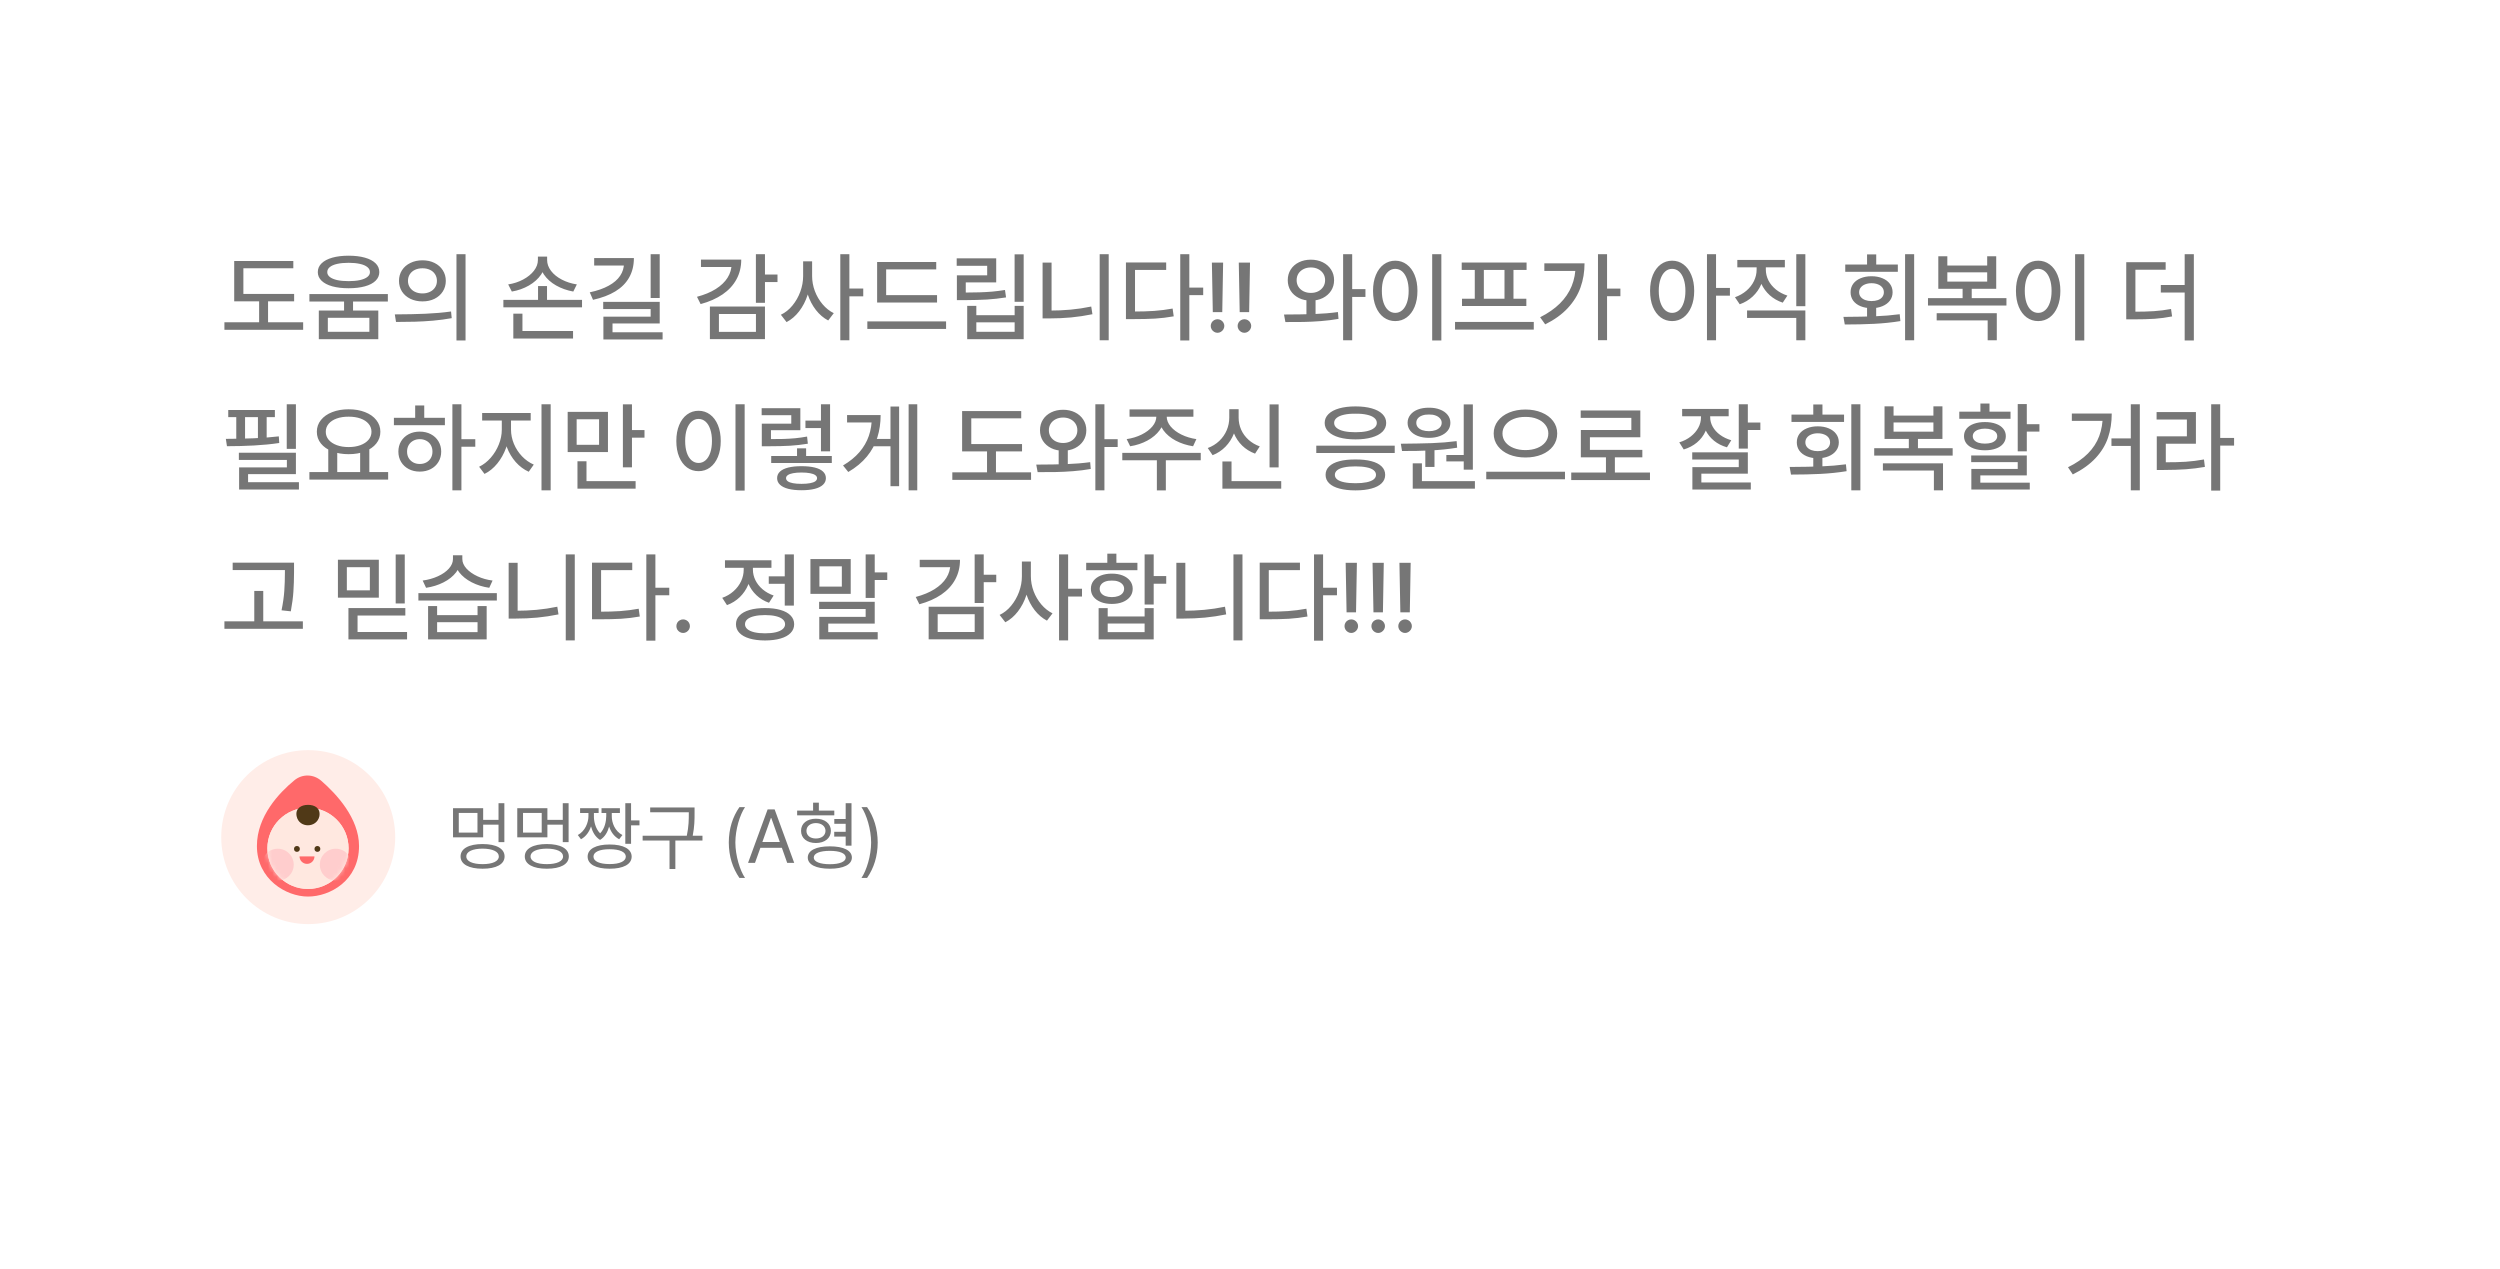 <svg width="583" height="296" viewBox="0 0 583 296" fill="none" xmlns="http://www.w3.org/2000/svg">
<g filter="url(#filter0_d_7224_26709)">
<path fill-rule="evenodd" clip-rule="evenodd" d="M33.952 16.174C24.21 16.174 16.312 24.071 16.312 33.814V232.261C16.312 242.003 24.21 249.901 33.952 249.901H54.237V276.36L81.524 249.901H545.505C555.247 249.901 563.145 242.003 563.145 232.261V33.814C563.145 24.071 555.247 16.174 545.505 16.174H33.952Z" fill="white"/>
</g>
<circle cx="71.877" cy="195.217" r="20.286" fill="#FFEDE8"/>
<path d="M83.727 197.288C83.727 205.36 76.949 209.079 71.82 209.079C66.69 209.079 59.912 205.022 59.912 197.288C59.912 190.32 65.134 184.852 68.662 181.954C70.506 180.438 73.091 180.498 74.896 182.061C78.424 185.116 83.727 190.79 83.727 197.288Z" fill="#FF696A"/>
<circle cx="71.82" cy="197.834" r="9.467" fill="#FFE8E0"/>
<circle cx="69.243" cy="197.97" r="0.682" fill="#503917"/>
<circle cx="74.018" cy="197.97" r="0.682" fill="#503917"/>
<path d="M73.335 199.713C73.335 199.942 73.29 200.169 73.203 200.38C73.115 200.591 72.987 200.784 72.825 200.945C72.663 201.107 72.471 201.236 72.259 201.323C72.048 201.411 71.821 201.456 71.592 201.456C71.364 201.456 71.137 201.411 70.925 201.323C70.714 201.236 70.522 201.107 70.36 200.945C70.198 200.784 70.07 200.591 69.982 200.38C69.895 200.169 69.85 199.942 69.85 199.713L71.592 199.713H73.335Z" fill="#FF696A"/>
<circle cx="71.82" cy="197.834" r="9.467" fill="#FFE8E0"/>
<mask id="mask0_7224_26709" style="mask-type:alpha" maskUnits="userSpaceOnUse" x="62" y="188" width="20" height="20">
<circle cx="71.82" cy="197.834" r="9.467" fill="#FFE8E0"/>
</mask>
<g mask="url(#mask0_7224_26709)">
<circle cx="64.778" cy="201.641" r="3.719" fill="#FFCDCD"/>
<circle cx="78.301" cy="201.641" r="3.719" fill="#FFCDCD"/>
</g>
<circle cx="69.243" cy="197.97" r="0.682" fill="#503917"/>
<circle cx="74.018" cy="197.97" r="0.682" fill="#503917"/>
<path d="M73.335 199.713C73.335 199.942 73.29 200.169 73.203 200.38C73.115 200.591 72.987 200.784 72.825 200.945C72.663 201.107 72.471 201.236 72.259 201.323C72.048 201.411 71.821 201.456 71.592 201.456C71.364 201.456 71.137 201.411 70.925 201.323C70.714 201.236 70.522 201.107 70.36 200.945C70.198 200.784 70.07 200.591 69.982 200.38C69.895 200.169 69.85 199.942 69.85 199.713L71.592 199.713H73.335Z" fill="#FF696A"/>
<path d="M69.175 190.352C68.803 188.523 70.245 187.691 71.827 187.691C73.409 187.691 74.798 188.467 74.48 190.352C73.855 193.157 69.747 193.168 69.175 190.352Z" fill="#503917"/>
<path d="M117.617 187.306V196.385H116.256V192.319H112.673V195.265H105.644V188.478H112.673V191.199H116.256V187.306H117.617ZM106.988 189.58V194.162H111.346V189.58H106.988ZM112.535 196.832C115.722 196.832 117.668 197.883 117.668 199.726C117.668 201.552 115.722 202.586 112.535 202.586C109.348 202.586 107.402 201.552 107.402 199.726C107.402 197.883 109.348 196.832 112.535 196.832ZM112.535 197.9C110.192 197.918 108.728 198.589 108.745 199.726C108.728 200.846 110.192 201.518 112.535 201.518C114.878 201.518 116.325 200.846 116.325 199.726C116.325 198.589 114.878 197.918 112.535 197.9ZM132.597 187.306V196.385H131.237V192.319H127.653V195.265H120.625V188.478H127.653V191.199H131.237V187.306H132.597ZM121.969 189.58V194.162H126.327V189.58H121.969ZM127.516 196.832C130.703 196.832 132.649 197.883 132.649 199.726C132.649 201.552 130.703 202.586 127.516 202.586C124.329 202.586 122.382 201.552 122.382 199.726C122.382 197.883 124.329 196.832 127.516 196.832ZM127.516 197.9C125.173 197.918 123.709 198.589 123.726 199.726C123.709 200.846 125.173 201.518 127.516 201.518C129.858 201.518 131.305 200.846 131.305 199.726C131.305 198.589 129.858 197.918 127.516 197.9ZM138.5 190.338C138.483 191.423 138.793 193.163 139.947 194.335C141.067 193.198 141.359 191.492 141.377 190.338V189.597H140.274V188.478H144.564V189.597H142.669V190.338C142.651 191.837 143.375 193.818 145.149 194.731L144.391 195.713C143.194 195.084 142.445 193.964 142.048 192.75C141.721 193.973 141.092 195.17 139.93 195.868C138.775 195.153 138.147 193.938 137.828 192.715C137.423 193.938 136.674 195.067 135.485 195.713L134.745 194.731C136.484 193.801 137.225 191.768 137.225 190.338V189.597H135.279V188.478H139.602V189.597H138.5V190.338ZM147.165 187.306V191.32H149.128V192.474H147.165V196.781H145.821V187.306H147.165ZM142.169 196.936C145.356 196.936 147.302 197.969 147.302 199.761C147.302 201.57 145.356 202.586 142.169 202.586C138.982 202.586 137.036 201.57 137.036 199.761C137.036 197.969 138.982 196.936 142.169 196.936ZM142.169 198.038C139.809 198.038 138.396 198.676 138.396 199.761C138.396 200.863 139.809 201.501 142.169 201.501C144.512 201.501 145.924 200.863 145.942 199.761C145.924 198.676 144.512 198.038 142.169 198.038ZM161.973 188.305V189.649C161.973 191.105 161.973 192.681 161.542 194.886H163.816V196.006H157.494V202.655H156.133V196.006H149.863V194.886H160.164C160.629 192.681 160.629 191.07 160.629 189.649V189.425H151.62V188.305H161.973ZM169.954 196.471C169.971 193.215 170.849 190.51 172.434 188.219H173.744C172.572 189.925 171.487 193.404 171.487 196.471C171.487 199.537 172.572 203.034 173.744 204.739H172.434C170.849 202.431 169.971 199.726 169.954 196.471ZM176.063 201.225H174.444L179.009 188.753H180.645L185.21 201.225H183.574L182.333 197.711H177.32L176.063 201.225ZM177.786 196.35H181.851L179.87 190.769H179.767L177.786 196.35ZM194.558 189.029V190.131H185.893V189.029H189.614V187.186H190.957V189.029H194.558ZM190.268 190.924C192.318 190.924 193.765 192.043 193.765 193.749C193.765 195.472 192.318 196.591 190.268 196.591C188.201 196.591 186.789 195.472 186.806 193.749C186.789 192.043 188.201 190.924 190.268 190.924ZM190.268 191.94C188.942 191.957 188.063 192.681 188.063 193.749C188.063 194.834 188.942 195.54 190.268 195.54C191.595 195.54 192.491 194.834 192.508 193.749C192.491 192.681 191.595 191.957 190.268 191.94ZM198.571 187.306V197.211H197.211V195.093H194.541V193.973H197.211V192.112H194.558V190.993H197.211V187.306H198.571ZM193.524 197.366C196.711 197.366 198.658 198.314 198.658 199.985C198.658 201.621 196.711 202.586 193.524 202.586C190.303 202.586 188.373 201.621 188.373 199.985C188.373 198.314 190.303 197.366 193.524 197.366ZM193.524 198.417C191.199 198.417 189.769 198.986 189.769 199.985C189.769 200.949 191.199 201.535 193.524 201.535C195.815 201.535 197.228 200.949 197.228 199.985C197.228 198.986 195.815 198.417 193.524 198.417ZM204.681 196.471C204.663 199.726 203.785 202.431 202.2 204.739H200.891C202.062 203.034 203.147 199.537 203.147 196.471C203.147 193.404 202.062 189.925 200.891 188.219H202.2C203.785 190.51 204.663 193.215 204.681 196.471Z" fill="#767676"/>
<path d="M68.591 70.265H54.617V68.552H68.591V70.265ZM70.696 76.905H52.333V75.147H70.696V76.905ZM62.511 75.796H60.428V69.313H62.511V75.796ZM68.401 62.562H56.756V69.336H54.617V60.859H68.401V62.562ZM82.33 72.975H80.236V69.582H82.33V72.975ZM81.3 59.628C82.755 59.628 84.021 59.781 85.096 60.087C86.178 60.393 87.007 60.83 87.581 61.397C88.163 61.964 88.455 62.651 88.455 63.457C88.455 64.226 88.163 64.898 87.581 65.473C87.007 66.04 86.178 66.473 85.096 66.772C84.021 67.07 82.755 67.219 81.3 67.219C79.844 67.219 78.575 67.07 77.493 66.772C76.418 66.473 75.585 66.04 74.996 65.473C74.406 64.898 74.111 64.226 74.111 63.457C74.111 62.658 74.406 61.975 74.996 61.408C75.585 60.833 76.418 60.393 77.493 60.087C78.575 59.781 79.844 59.628 81.3 59.628ZM81.3 61.285C80.262 61.285 79.37 61.371 78.624 61.542C77.885 61.707 77.314 61.953 76.91 62.282C76.515 62.602 76.317 62.994 76.317 63.457C76.317 63.898 76.515 64.275 76.91 64.588C77.314 64.902 77.885 65.144 78.624 65.316C79.37 65.48 80.262 65.562 81.3 65.562C82.315 65.562 83.196 65.48 83.942 65.316C84.696 65.144 85.271 64.902 85.666 64.588C86.07 64.275 86.271 63.898 86.271 63.457C86.271 62.994 86.07 62.602 85.666 62.282C85.271 61.953 84.696 61.707 83.942 61.542C83.196 61.371 82.315 61.285 81.3 61.285ZM88.219 79.1H74.346V72.415H88.219V79.1ZM76.451 77.375H86.137V74.117H76.451V77.375ZM90.448 70.31H72.152V68.574H90.448V70.31ZM98.521 60.703C99.573 60.703 100.51 60.908 101.331 61.319C102.152 61.722 102.794 62.289 103.257 63.02C103.727 63.745 103.963 64.57 103.963 65.495C103.963 66.421 103.727 67.249 103.257 67.981C102.794 68.705 102.152 69.272 101.331 69.683C100.51 70.086 99.573 70.287 98.521 70.287C97.476 70.287 96.535 70.086 95.699 69.683C94.863 69.272 94.21 68.705 93.74 67.981C93.277 67.249 93.045 66.421 93.045 65.495C93.045 64.57 93.277 63.745 93.74 63.02C94.21 62.289 94.863 61.722 95.699 61.319C96.535 60.908 97.476 60.703 98.521 60.703ZM98.521 62.562C97.871 62.562 97.289 62.681 96.774 62.92C96.266 63.159 95.867 63.502 95.576 63.95C95.285 64.398 95.139 64.913 95.139 65.495C95.139 66.077 95.285 66.589 95.576 67.029C95.867 67.469 96.266 67.813 96.774 68.059C97.289 68.306 97.871 68.429 98.521 68.429C99.17 68.429 99.749 68.306 100.256 68.059C100.771 67.813 101.171 67.469 101.454 67.029C101.746 66.589 101.891 66.077 101.891 65.495C101.891 64.913 101.746 64.398 101.454 63.95C101.171 63.502 100.771 63.159 100.256 62.92C99.749 62.681 99.17 62.562 98.521 62.562ZM108.565 79.402H106.448V59.281H108.565V79.402ZM92.385 73.311C94.841 73.303 97.114 73.255 99.204 73.165C101.301 73.076 103.295 72.9 105.183 72.639L105.34 74.195C103.944 74.449 102.492 74.643 100.984 74.778C99.484 74.904 98.073 74.987 96.752 75.024C95.43 75.061 93.964 75.08 92.351 75.08L92.071 73.311H92.385ZM133.635 78.954H119.706V77.196H133.635V78.954ZM121.833 77.801H119.706V73.154H121.833V77.801ZM135.729 71.676H117.388V69.929H135.729V71.676ZM127.566 70.601H125.472V66.716H127.566V70.601ZM127.253 60.636C127.253 61.86 126.902 62.983 126.2 64.006C125.498 65.029 124.547 65.887 123.345 66.581C122.15 67.268 120.822 67.738 119.359 67.992L118.508 66.324C119.777 66.13 120.941 65.749 122.001 65.182C123.061 64.614 123.897 63.935 124.509 63.144C125.129 62.345 125.439 61.509 125.439 60.636V59.841H127.253V60.636ZM127.589 60.636C127.589 61.524 127.895 62.371 128.507 63.177C129.119 63.976 129.955 64.652 131.015 65.204C132.075 65.756 133.243 66.13 134.52 66.324L133.691 67.992C132.22 67.723 130.884 67.249 129.682 66.57C128.488 65.891 127.54 65.04 126.838 64.017C126.137 62.994 125.786 61.867 125.786 60.636V59.841H127.589V60.636ZM153.846 69.493H151.729V59.281H153.846V69.493ZM147.822 60.188C147.822 61.912 147.452 63.424 146.713 64.722C145.982 66.014 144.91 67.089 143.5 67.947C142.089 68.806 140.353 69.463 138.293 69.918L137.532 68.171C139.286 67.798 140.756 67.283 141.943 66.626C143.138 65.969 144.03 65.197 144.619 64.308C145.216 63.42 145.515 62.435 145.515 61.352V60.188H147.822ZM146.926 61.923H138.562V60.188H146.926V61.923ZM153.846 75.438H142.839V78.249H140.712V73.848H151.729V72.068H140.667V70.388H153.846V75.438ZM154.518 79.167H140.712V77.487H154.518V79.167ZM178.39 70.612H176.274V59.281H178.39V70.612ZM181.312 65.775H177.796V64.028H181.312V65.775ZM172.858 60.546C172.858 62.248 172.485 63.782 171.739 65.148C171 66.514 169.921 67.682 168.503 68.653C167.092 69.616 165.386 70.37 163.386 70.915L162.535 69.213C164.252 68.757 165.711 68.153 166.913 67.399C168.122 66.637 169.04 65.76 169.667 64.767C170.294 63.767 170.608 62.685 170.608 61.52V60.546H172.858ZM171.817 62.27H163.464V60.546H171.817V62.27ZM178.39 79.088H165.547V71.486H178.39V79.088ZM167.652 77.386H176.285V73.232H167.652V77.386ZM189.016 64.387C189.016 65.917 188.784 67.395 188.322 68.821C187.859 70.239 187.206 71.497 186.362 72.594C185.519 73.691 184.541 74.531 183.428 75.113L182.096 73.4C183.119 72.915 184.018 72.198 184.795 71.25C185.578 70.295 186.19 69.22 186.631 68.026C187.071 66.824 187.291 65.611 187.291 64.387V60.949H189.016V64.387ZM189.385 64.387C189.385 65.566 189.598 66.731 190.024 67.88C190.457 69.022 191.057 70.049 191.826 70.959C192.595 71.862 193.465 72.553 194.435 73.031L193.136 74.733C192.054 74.165 191.099 73.352 190.27 72.292C189.449 71.232 188.814 70.019 188.366 68.653C187.919 67.287 187.695 65.865 187.695 64.387V60.949H189.385V64.387ZM198.074 79.346H195.958V59.281H198.074V79.346ZM201.31 69.112H197.593V67.287H201.31V69.112ZM218.52 70.556H204.546V68.821H218.52V70.556ZM220.625 76.715H202.262V74.945H220.625V76.715ZM218.33 62.83H206.651V69.571H204.546V61.095H218.33V62.83ZM238.72 70.377H236.604V59.303H238.72V70.377ZM224.813 68.227C226.269 68.212 227.485 68.194 228.463 68.171C229.449 68.141 230.426 68.085 231.397 68.003C232.367 67.914 233.356 67.787 234.364 67.623L234.61 69.358C233.088 69.597 231.602 69.761 230.154 69.851C228.713 69.933 226.933 69.981 224.813 69.996H223.145V68.227H224.813ZM232.315 65.853H225.216V69.38H223.145V64.207H230.21V61.979H223.1V60.244H232.315V65.853ZM227.679 73.501H236.615V71.329H238.72V79.1H225.552V71.329H227.679V73.501ZM236.615 77.375V75.169H227.679V77.375H236.615ZM258.55 79.346H256.445V59.281H258.55V79.346ZM245.225 73.68H243.131V61.24H245.225V73.68ZM244.811 72.426C246.423 72.426 248.032 72.355 249.637 72.213C251.249 72.064 252.862 71.822 254.474 71.486L254.754 73.277C253.067 73.621 251.41 73.871 249.783 74.027C248.163 74.177 246.506 74.251 244.811 74.251H243.131V72.426H244.811ZM277.35 79.402H275.234V59.281H277.35V79.402ZM280.586 68.821H276.868V67.063H280.586V68.821ZM264.193 72.65C266.089 72.65 267.746 72.602 269.165 72.504C270.583 72.4 272.013 72.217 273.453 71.956L273.711 73.77C272.248 74.031 270.8 74.207 269.366 74.296C267.941 74.378 266.216 74.419 264.193 74.419H262.57V72.65H264.193ZM271.953 62.953H264.686V73.479H262.57V61.207H271.953V62.953ZM285.031 72.796H282.825L282.612 61.24H285.233L285.031 72.796ZM283.923 77.61C283.646 77.61 283.385 77.536 283.139 77.386C282.892 77.237 282.698 77.043 282.556 76.804C282.415 76.558 282.344 76.293 282.344 76.009C282.344 75.733 282.415 75.472 282.556 75.225C282.698 74.979 282.892 74.789 283.139 74.654C283.385 74.513 283.646 74.442 283.923 74.442C284.206 74.442 284.467 74.513 284.706 74.654C284.953 74.789 285.147 74.979 285.289 75.225C285.438 75.472 285.513 75.733 285.513 76.009C285.513 76.293 285.438 76.558 285.289 76.804C285.147 77.043 284.953 77.237 284.706 77.386C284.467 77.536 284.206 77.61 283.923 77.61ZM291.301 72.796H289.096L288.883 61.24H291.503L291.301 72.796ZM290.193 77.61C289.917 77.61 289.655 77.536 289.409 77.386C289.163 77.237 288.969 77.043 288.827 76.804C288.685 76.558 288.614 76.293 288.614 76.009C288.614 75.733 288.685 75.472 288.827 75.225C288.969 74.979 289.163 74.789 289.409 74.654C289.655 74.513 289.917 74.442 290.193 74.442C290.477 74.442 290.738 74.513 290.977 74.654C291.223 74.789 291.417 74.979 291.559 75.225C291.708 75.472 291.783 75.733 291.783 76.009C291.783 76.293 291.708 76.558 291.559 76.804C291.417 77.043 291.223 77.237 290.977 77.386C290.738 77.536 290.477 77.61 290.193 77.61ZM306.787 74.173H304.66V69.425H306.787V74.173ZM305.701 60.557C306.724 60.557 307.645 60.759 308.467 61.162C309.288 61.565 309.933 62.132 310.404 62.864C310.874 63.588 311.109 64.413 311.109 65.338C311.109 66.264 310.874 67.089 310.404 67.813C309.933 68.529 309.288 69.093 308.467 69.504C307.645 69.907 306.724 70.108 305.701 70.108C304.663 70.108 303.734 69.907 302.913 69.504C302.092 69.093 301.45 68.529 300.987 67.813C300.532 67.089 300.304 66.264 300.304 65.338C300.304 64.413 300.532 63.588 300.987 62.864C301.45 62.132 302.092 61.565 302.913 61.162C303.734 60.759 304.663 60.557 305.701 60.557ZM305.701 62.371C305.066 62.371 304.495 62.498 303.988 62.752C303.488 62.998 303.092 63.345 302.801 63.793C302.517 64.241 302.375 64.756 302.375 65.338C302.375 65.921 302.517 66.436 302.801 66.883C303.092 67.331 303.488 67.682 303.988 67.936C304.495 68.182 305.066 68.306 305.701 68.306C306.335 68.306 306.899 68.182 307.392 67.936C307.892 67.682 308.287 67.331 308.579 66.883C308.87 66.436 309.015 65.921 309.015 65.338C309.015 64.756 308.87 64.241 308.579 63.793C308.287 63.345 307.892 62.998 307.392 62.752C306.899 62.498 306.335 62.371 305.701 62.371ZM315.33 79.346H313.214V59.281H315.33V79.346ZM318.421 69.246H314.726V67.421H318.421V69.246ZM299.688 73.344C302.308 73.337 304.577 73.299 306.496 73.232C308.414 73.165 310.251 73.012 312.005 72.773L312.139 74.363C310.833 74.595 309.463 74.766 308.03 74.878C306.597 74.99 305.227 75.057 303.921 75.08C302.614 75.102 301.226 75.11 299.755 75.102L299.431 73.344H299.688ZM336.123 79.402H333.985V59.281H336.123V79.402ZM325.374 60.792C326.375 60.792 327.267 61.083 328.05 61.666C328.834 62.248 329.446 63.069 329.887 64.129C330.327 65.189 330.547 66.424 330.547 67.835C330.547 69.254 330.327 70.493 329.887 71.553C329.446 72.613 328.834 73.434 328.05 74.016C327.267 74.591 326.375 74.878 325.374 74.878C324.374 74.878 323.478 74.591 322.687 74.016C321.903 73.434 321.291 72.613 320.851 71.553C320.41 70.493 320.19 69.254 320.19 67.835C320.19 66.424 320.41 65.189 320.851 64.129C321.291 63.069 321.903 62.248 322.687 61.666C323.478 61.083 324.374 60.792 325.374 60.792ZM325.374 62.696C324.762 62.696 324.217 62.905 323.739 63.323C323.262 63.741 322.892 64.338 322.631 65.114C322.377 65.883 322.25 66.79 322.25 67.835C322.25 68.873 322.377 69.78 322.631 70.556C322.892 71.332 323.262 71.93 323.739 72.348C324.217 72.758 324.762 72.964 325.374 72.964C325.986 72.964 326.528 72.758 326.998 72.348C327.476 71.93 327.845 71.332 328.106 70.556C328.368 69.78 328.498 68.873 328.498 67.835C328.498 66.79 328.368 65.883 328.106 65.114C327.845 64.338 327.479 63.741 327.009 63.323C326.539 62.905 325.994 62.696 325.374 62.696ZM357.678 76.86H339.315V75.069H357.678V76.86ZM355.998 62.953H340.871V61.218H355.998V62.953ZM355.942 71.362H340.938V69.66H355.942V71.362ZM346.033 69.851H343.917V62.797H346.033V69.851ZM352.942 69.851H350.848V62.797H352.942V69.851ZM374.765 79.335H372.648V59.281H374.765V79.335ZM377.877 69.067H374.216V67.298H377.877V69.067ZM369.513 61.408C369.513 63.416 369.2 65.294 368.573 67.04C367.953 68.78 366.96 70.385 365.594 71.855C364.236 73.318 362.485 74.58 360.343 75.64L359.156 73.983C361 73.057 362.534 71.989 363.758 70.78C364.982 69.563 365.9 68.209 366.512 66.716C367.125 65.215 367.431 63.569 367.431 61.778V61.408H369.513ZM368.505 63.177H360.141V61.408H368.505V63.177ZM389.937 60.792C390.937 60.792 391.822 61.083 392.59 61.666C393.367 62.248 393.975 63.069 394.416 64.129C394.863 65.189 395.087 66.424 395.087 67.835C395.087 69.254 394.863 70.493 394.416 71.553C393.975 72.613 393.367 73.434 392.59 74.016C391.814 74.591 390.93 74.878 389.937 74.878C388.944 74.878 388.056 74.591 387.272 74.016C386.495 73.434 385.887 72.613 385.447 71.553C385.014 70.493 384.797 69.254 384.797 67.835C384.797 66.424 385.014 65.189 385.447 64.129C385.887 63.069 386.495 62.248 387.272 61.666C388.056 61.083 388.944 60.792 389.937 60.792ZM389.937 62.696C389.325 62.696 388.783 62.905 388.313 63.323C387.843 63.741 387.477 64.338 387.216 65.114C386.955 65.883 386.824 66.79 386.824 67.835C386.824 68.873 386.955 69.78 387.216 70.556C387.477 71.332 387.847 71.93 388.324 72.348C388.802 72.758 389.34 72.964 389.937 72.964C390.549 72.964 391.09 72.758 391.56 72.348C392.031 71.93 392.393 71.332 392.646 70.556C392.908 69.78 393.038 68.873 393.038 67.835C393.038 66.79 392.908 65.883 392.646 65.114C392.393 64.338 392.031 63.741 391.56 63.323C391.09 62.905 390.549 62.696 389.937 62.696ZM400.182 79.346H398.066V59.281H400.182V79.346ZM403.418 68.955H399.701V67.141H403.418V68.955ZM411.413 62.886C411.413 64.103 411.178 65.249 410.707 66.324C410.245 67.399 409.584 68.339 408.725 69.145C407.867 69.944 406.859 70.549 405.702 70.959L404.594 69.313C405.609 68.955 406.501 68.447 407.27 67.79C408.039 67.126 408.625 66.372 409.028 65.529C409.438 64.678 409.644 63.797 409.644 62.886V61.352H411.413V62.886ZM411.793 62.886C411.793 63.752 411.995 64.588 412.398 65.394C412.809 66.193 413.395 66.902 414.156 67.522C414.917 68.134 415.806 68.604 416.821 68.933L415.735 70.579C414.585 70.198 413.581 69.627 412.723 68.865C411.872 68.097 411.211 67.201 410.741 66.178C410.278 65.148 410.047 64.051 410.047 62.886V61.352H411.793V62.886ZM421.009 71.407H418.892V59.281H421.009V71.407ZM421.009 79.346H418.892V74.139H407.415V72.404H421.009V79.346ZM416.228 62.337H405.142V60.624H416.228V62.337ZM437.524 74.665H435.397V71.362H437.524V74.665ZM446.381 79.346H444.265V59.281H446.381V79.346ZM430.224 73.893C432.926 73.878 435.27 73.833 437.256 73.759C439.241 73.684 441.16 73.523 443.011 73.277L443.168 74.878C441.197 75.199 439.152 75.412 437.032 75.516C434.919 75.621 432.643 75.673 430.202 75.673L429.888 73.893H430.224ZM442.574 63.39H430.314V61.688H442.574V63.39ZM436.427 64.42C437.398 64.42 438.252 64.577 438.991 64.891C439.738 65.197 440.316 65.629 440.727 66.189C441.145 66.749 441.354 67.406 441.354 68.16C441.354 68.892 441.145 69.537 440.727 70.097C440.316 70.65 439.738 71.082 438.991 71.396C438.252 71.71 437.398 71.866 436.427 71.866C435.479 71.866 434.632 71.713 433.885 71.407C433.146 71.101 432.572 70.668 432.161 70.108C431.758 69.541 431.556 68.892 431.556 68.16C431.556 67.406 431.758 66.749 432.161 66.189C432.572 65.629 433.146 65.197 433.885 64.891C434.632 64.577 435.479 64.42 436.427 64.42ZM436.427 66.044C435.882 66.044 435.39 66.133 434.949 66.312C434.509 66.484 434.165 66.731 433.919 67.052C433.673 67.365 433.549 67.734 433.549 68.16C433.549 68.571 433.673 68.933 433.919 69.246C434.165 69.552 434.509 69.791 434.949 69.963C435.39 70.127 435.882 70.209 436.427 70.209C436.994 70.209 437.498 70.131 437.939 69.974C438.379 69.81 438.719 69.571 438.958 69.257C439.197 68.936 439.316 68.571 439.316 68.16C439.316 67.734 439.197 67.365 438.958 67.052C438.719 66.731 438.379 66.484 437.939 66.312C437.498 66.133 436.994 66.044 436.427 66.044ZM437.536 62.617H435.397V59.325H437.536V62.617ZM467.902 71.25H449.606V69.526H467.902V71.25ZM459.807 70.007H457.679V66.637H459.807V70.007ZM465.652 79.346H463.524V74.722H451.633V73.042H465.652V79.346ZM454.119 61.923H463.412V59.762H465.517V67.354H452.014V59.762H454.119V61.923ZM463.412 65.663V63.513H454.119V65.663H463.412ZM486.053 79.402H483.914V59.281H486.053V79.402ZM475.303 60.792C476.304 60.792 477.196 61.083 477.98 61.666C478.763 62.248 479.376 63.069 479.816 64.129C480.256 65.189 480.477 66.424 480.477 67.835C480.477 69.254 480.256 70.493 479.816 71.553C479.376 72.613 478.763 73.434 477.98 74.016C477.196 74.591 476.304 74.878 475.303 74.878C474.303 74.878 473.407 74.591 472.616 74.016C471.832 73.434 471.22 72.613 470.78 71.553C470.339 70.493 470.119 69.254 470.119 67.835C470.119 66.424 470.339 65.189 470.78 64.129C471.22 63.069 471.832 62.248 472.616 61.666C473.407 61.083 474.303 60.792 475.303 60.792ZM475.303 62.696C474.691 62.696 474.146 62.905 473.669 63.323C473.191 63.741 472.821 64.338 472.56 65.114C472.306 65.883 472.18 66.79 472.18 67.835C472.18 68.873 472.306 69.78 472.56 70.556C472.821 71.332 473.191 71.93 473.669 72.348C474.146 72.758 474.691 72.964 475.303 72.964C475.916 72.964 476.457 72.758 476.927 72.348C477.405 71.93 477.774 71.332 478.036 70.556C478.297 69.78 478.427 68.873 478.427 67.835C478.427 66.79 478.297 65.883 478.036 65.114C477.774 64.338 477.409 63.741 476.938 63.323C476.468 62.905 475.923 62.696 475.303 62.696ZM497.407 72.695C499.37 72.695 501.008 72.65 502.322 72.561C503.636 72.471 504.957 72.303 506.286 72.057L506.532 73.792C505.151 74.061 503.789 74.244 502.445 74.341C501.102 74.43 499.422 74.475 497.407 74.475H495.839V72.695H497.407ZM505.032 62.909H497.978V73.344H495.839V61.151H505.032V62.909ZM511.605 79.402H509.466V59.281H511.605V79.402ZM510.373 68.216H503.901V66.469H510.373V68.216ZM69.005 104.672H66.867V94.281H69.005V104.672ZM69.005 110.561H57.853V113.428H55.759V108.994H66.9V107.258H55.703V105.579H69.005V110.561ZM69.711 114.156H55.759V112.454H69.711V114.156ZM64.101 97.281H53.228V95.613H64.101V97.281ZM52.669 102.343C54.878 102.335 57.043 102.29 59.163 102.208C61.29 102.119 63.242 101.969 65.019 101.76L65.12 103.306C63.298 103.582 61.331 103.776 59.219 103.888C57.106 104 55.009 104.056 52.926 104.056L52.669 102.343ZM57.148 103.149H55.098V96.375H57.148V103.149ZM62.186 103.149H60.148V96.375H62.186V103.149ZM78.646 110.472H76.552V104.593H78.646V110.472ZM86.126 110.472H83.987V104.593H86.126V110.472ZM90.515 111.849H72.152V110.091H90.515V111.849ZM81.3 95.445C82.733 95.445 84.009 95.665 85.129 96.106C86.249 96.539 87.122 97.155 87.749 97.953C88.384 98.745 88.701 99.655 88.701 100.685C88.701 101.723 88.384 102.637 87.749 103.429C87.122 104.213 86.249 104.825 85.129 105.265C84.009 105.698 82.733 105.915 81.3 105.915C79.874 105.915 78.597 105.698 77.47 105.265C76.351 104.825 75.473 104.213 74.839 103.429C74.204 102.637 73.887 101.723 73.887 100.685C73.887 99.655 74.204 98.745 74.839 97.953C75.473 97.155 76.351 96.539 77.47 96.106C78.597 95.665 79.874 95.445 81.3 95.445ZM81.3 97.17C80.255 97.162 79.329 97.304 78.523 97.595C77.724 97.879 77.097 98.289 76.642 98.827C76.194 99.357 75.97 99.976 75.97 100.685C75.97 101.395 76.194 102.018 76.642 102.555C77.097 103.093 77.728 103.511 78.534 103.809C79.34 104.108 80.262 104.257 81.3 104.257C82.33 104.257 83.248 104.108 84.054 103.809C84.86 103.511 85.491 103.093 85.947 102.555C86.402 102.018 86.629 101.395 86.629 100.685C86.629 99.976 86.402 99.357 85.947 98.827C85.499 98.289 84.872 97.879 84.065 97.595C83.259 97.304 82.337 97.162 81.3 97.17ZM107.602 114.346H105.497V94.281H107.602V114.346ZM110.838 104.179H107.12V102.421H110.838V104.179ZM103.75 99.163H91.859V97.427H103.75V99.163ZM97.894 100.652C98.849 100.652 99.704 100.85 100.458 101.245C101.219 101.641 101.813 102.193 102.238 102.902C102.671 103.612 102.888 104.414 102.888 105.31C102.888 106.213 102.671 107.019 102.238 107.728C101.813 108.438 101.219 108.99 100.458 109.386C99.704 109.781 98.849 109.979 97.894 109.979C96.931 109.979 96.072 109.781 95.319 109.386C94.564 108.99 93.971 108.438 93.538 107.728C93.113 107.019 92.9 106.213 92.9 105.31C92.9 104.414 93.113 103.612 93.538 102.902C93.971 102.193 94.564 101.641 95.319 101.245C96.072 100.85 96.931 100.652 97.894 100.652ZM97.894 102.41C97.326 102.41 96.819 102.533 96.371 102.779C95.923 103.018 95.569 103.358 95.307 103.798C95.053 104.239 94.927 104.743 94.927 105.31C94.927 105.885 95.053 106.389 95.307 106.821C95.569 107.254 95.923 107.594 96.371 107.84C96.819 108.079 97.326 108.199 97.894 108.199C98.461 108.199 98.969 108.079 99.417 107.84C99.865 107.594 100.215 107.254 100.469 106.821C100.723 106.389 100.85 105.885 100.85 105.31C100.85 104.743 100.723 104.239 100.469 103.798C100.215 103.358 99.865 103.018 99.417 102.779C98.969 102.533 98.461 102.41 97.894 102.41ZM98.935 98.166H96.819V94.549H98.935V98.166ZM118.765 100.204C118.765 101.645 118.515 103.056 118.015 104.436C117.515 105.81 116.828 107.034 115.955 108.109C115.081 109.177 114.092 109.979 112.987 110.517L111.733 108.848C112.726 108.37 113.626 107.672 114.432 106.754C115.238 105.829 115.869 104.795 116.324 103.653C116.787 102.503 117.018 101.354 117.018 100.204V97.225H118.765V100.204ZM119.168 100.204C119.168 101.309 119.392 102.406 119.84 103.496C120.295 104.586 120.926 105.556 121.732 106.407C122.546 107.258 123.461 107.904 124.476 108.344L123.3 110.013C122.165 109.505 121.154 108.751 120.266 107.751C119.385 106.751 118.698 105.597 118.205 104.291C117.72 102.985 117.478 101.622 117.478 100.204V97.225H119.168V100.204ZM123.759 98.065H112.439V96.319H123.759V98.065ZM128.417 114.346H126.278V94.281H128.417V114.346ZM141.775 105.422H132.381V96.05H141.775V105.422ZM134.475 103.731H139.704V97.774H134.475V103.731ZM147.374 108.983H145.258V94.292H147.374V108.983ZM150.296 102.063H146.724V100.294H150.296V102.063ZM148.225 113.954H134.665V112.196H148.225V113.954ZM136.77 112.98H134.665V107.56H136.77V112.98ZM173.653 114.402H171.515V94.281H173.653V114.402ZM162.904 95.792C163.904 95.792 164.797 96.083 165.58 96.666C166.364 97.248 166.976 98.069 167.417 99.129C167.857 100.189 168.077 101.424 168.077 102.835C168.077 104.254 167.857 105.493 167.417 106.553C166.976 107.613 166.364 108.434 165.58 109.016C164.797 109.591 163.904 109.878 162.904 109.878C161.904 109.878 161.008 109.591 160.217 109.016C159.433 108.434 158.821 107.613 158.381 106.553C157.94 105.493 157.72 104.254 157.72 102.835C157.72 101.424 157.94 100.189 158.381 99.129C158.821 98.069 159.433 97.248 160.217 96.666C161.008 96.083 161.904 95.792 162.904 95.792ZM162.904 97.696C162.292 97.696 161.747 97.905 161.269 98.323C160.792 98.741 160.422 99.338 160.161 100.114C159.907 100.883 159.78 101.79 159.78 102.835C159.78 103.873 159.907 104.78 160.161 105.556C160.422 106.333 160.792 106.93 161.269 107.348C161.747 107.758 162.292 107.964 162.904 107.964C163.516 107.964 164.057 107.758 164.528 107.348C165.006 106.93 165.375 106.333 165.636 105.556C165.898 104.78 166.028 103.873 166.028 102.835C166.028 101.79 165.898 100.883 165.636 100.114C165.375 99.338 165.009 98.741 164.539 98.323C164.069 97.905 163.524 97.696 162.904 97.696ZM193.573 105.254H191.446V94.281H193.573V105.254ZM193.976 107.964H179.845V106.34H193.976V107.964ZM186.911 108.714C188.113 108.714 189.139 108.818 189.99 109.027C190.841 109.236 191.487 109.55 191.927 109.968C192.375 110.386 192.599 110.897 192.599 111.502C192.599 112.107 192.375 112.618 191.927 113.036C191.487 113.461 190.841 113.782 189.99 113.999C189.139 114.215 188.113 114.324 186.911 114.324C185.716 114.324 184.694 114.215 183.843 113.999C182.992 113.782 182.342 113.461 181.894 113.036C181.447 112.618 181.223 112.107 181.223 111.502C181.223 110.897 181.447 110.386 181.894 109.968C182.35 109.55 182.999 109.236 183.843 109.027C184.694 108.818 185.716 108.714 186.911 108.714ZM186.911 110.192C186.142 110.192 185.485 110.244 184.94 110.349C184.403 110.446 183.996 110.595 183.72 110.796C183.443 110.991 183.305 111.226 183.305 111.502C183.305 111.793 183.443 112.039 183.72 112.241C183.996 112.435 184.395 112.581 184.918 112.678C185.448 112.782 186.112 112.834 186.911 112.834C187.702 112.834 188.366 112.782 188.904 112.678C189.441 112.581 189.848 112.435 190.124 112.241C190.401 112.039 190.539 111.793 190.539 111.502C190.539 111.226 190.397 110.991 190.113 110.796C189.837 110.595 189.43 110.446 188.893 110.349C188.355 110.244 187.695 110.192 186.911 110.192ZM187.986 107.527H185.869V104.548H187.986V107.527ZM179.207 102.399C180.596 102.399 181.756 102.387 182.689 102.365C183.623 102.335 184.541 102.279 185.444 102.197C186.355 102.107 187.277 101.977 188.21 101.805L188.389 103.474C186.985 103.705 185.601 103.862 184.235 103.944C182.876 104.026 181.2 104.067 179.207 104.067H177.651V102.399H179.207ZM186.642 100.327H179.789V103.25H177.651V98.793H184.526V96.823H177.617V95.199H186.642V100.327ZM192.039 99.823H187.829V98.088H192.039V99.823ZM213.907 114.346H211.892V94.281H213.907V114.346ZM208.185 104.067H203.292V102.354H208.185V104.067ZM209.675 113.383H207.659V94.796H209.675V113.383ZM205.364 96.789C205.364 98.648 205.11 100.383 204.602 101.996C204.102 103.6 203.292 105.086 202.172 106.452C201.053 107.818 199.601 109.024 197.817 110.069L196.596 108.546C198.149 107.628 199.422 106.594 200.415 105.444C201.407 104.287 202.139 103.026 202.609 101.66C203.079 100.286 203.315 98.797 203.315 97.192V96.789H205.364ZM204.065 98.524H197.537V96.789H204.065V98.524ZM238.339 105.265H224.365V103.552H238.339V105.265ZM240.444 111.905H222.081V110.147H240.444V111.905ZM232.259 110.796H230.176V104.313H232.259V110.796ZM238.149 97.561H226.504V104.336H224.365V95.859H238.149V97.561ZM249.01 109.173H246.883V104.425H249.01V109.173ZM247.924 95.557C248.947 95.557 249.868 95.759 250.69 96.162C251.511 96.565 252.156 97.132 252.627 97.864C253.097 98.588 253.332 99.413 253.332 100.338C253.332 101.264 253.097 102.089 252.627 102.813C252.156 103.53 251.511 104.093 250.69 104.504C249.868 104.907 248.947 105.108 247.924 105.108C246.886 105.108 245.957 104.907 245.136 104.504C244.315 104.093 243.673 103.53 243.21 102.813C242.755 102.089 242.527 101.264 242.527 100.338C242.527 99.413 242.755 98.588 243.21 97.864C243.673 97.132 244.315 96.565 245.136 96.162C245.957 95.759 246.886 95.557 247.924 95.557ZM247.924 97.371C247.289 97.371 246.718 97.498 246.211 97.752C245.711 97.998 245.315 98.345 245.024 98.793C244.74 99.241 244.598 99.756 244.598 100.338C244.598 100.921 244.74 101.436 245.024 101.884C245.315 102.331 245.711 102.682 246.211 102.936C246.718 103.182 247.289 103.306 247.924 103.306C248.558 103.306 249.122 103.182 249.615 102.936C250.115 102.682 250.51 102.331 250.801 101.884C251.093 101.436 251.238 100.921 251.238 100.338C251.238 99.756 251.093 99.241 250.801 98.793C250.51 98.345 250.115 97.998 249.615 97.752C249.122 97.498 248.558 97.371 247.924 97.371ZM257.553 114.346H255.437V94.281H257.553V114.346ZM260.644 104.246H256.949V102.421H260.644V104.246ZM241.911 108.344C244.531 108.337 246.8 108.299 248.719 108.232C250.637 108.165 252.474 108.012 254.228 107.773L254.362 109.363C253.056 109.595 251.686 109.766 250.253 109.878C248.82 109.99 247.45 110.057 246.143 110.08C244.837 110.102 243.449 110.11 241.978 110.102L241.653 108.344H241.911ZM271.516 97.125C271.516 98.282 271.158 99.346 270.441 100.316C269.725 101.286 268.765 102.096 267.564 102.746C266.362 103.395 265.026 103.836 263.555 104.067L262.738 102.399C263.992 102.219 265.149 101.869 266.209 101.346C267.269 100.824 268.108 100.193 268.728 99.454C269.348 98.715 269.657 97.938 269.657 97.125V96.352H271.516V97.125ZM272.076 97.125C272.076 97.938 272.382 98.715 272.994 99.454C273.614 100.193 274.454 100.824 275.514 101.346C276.581 101.869 277.742 102.219 278.996 102.399L278.223 104.067C276.745 103.836 275.398 103.399 274.181 102.757C272.972 102.115 272.009 101.305 271.292 100.327C270.583 99.349 270.228 98.282 270.228 97.125V96.352H272.076V97.125ZM271.874 114.357H269.781V106.777H271.874V114.357ZM280.015 107.337H261.719V105.601H280.015V107.337ZM278.302 97.181H263.409V95.479H278.302V97.181ZM298.176 109.005H296.06V94.303H298.176V109.005ZM298.781 113.954H285.065V112.196H298.781V113.954ZM287.192 113.081H285.065V107.616H287.192V113.081ZM288.435 97.405C288.435 98.719 288.204 99.958 287.741 101.122C287.285 102.279 286.632 103.294 285.781 104.168C284.93 105.041 283.93 105.702 282.78 106.15L281.65 104.481C282.68 104.101 283.575 103.548 284.337 102.824C285.098 102.093 285.677 101.26 286.072 100.327C286.468 99.387 286.666 98.412 286.666 97.405V95.423H288.435V97.405ZM288.849 97.405C288.849 98.375 289.043 99.305 289.432 100.193C289.82 101.074 290.391 101.857 291.145 102.544C291.899 103.223 292.776 103.742 293.776 104.101L292.679 105.791C291.522 105.358 290.521 104.735 289.678 103.921C288.842 103.1 288.196 102.134 287.741 101.021C287.285 99.902 287.058 98.696 287.058 97.405V95.423H288.849V97.405ZM325.251 105.635H306.955V103.933H325.251V105.635ZM316.092 107.146C317.54 107.139 318.779 107.273 319.809 107.549C320.847 107.818 321.642 108.225 322.194 108.77C322.747 109.307 323.023 109.964 323.023 110.74C323.023 111.509 322.747 112.162 322.194 112.7C321.642 113.245 320.847 113.655 319.809 113.932C318.779 114.215 317.54 114.357 316.092 114.357C314.644 114.357 313.397 114.215 312.352 113.932C311.307 113.655 310.508 113.245 309.956 112.7C309.403 112.162 309.127 111.509 309.127 110.74C309.127 109.964 309.403 109.307 309.956 108.77C310.508 108.225 311.307 107.818 312.352 107.549C313.397 107.273 314.644 107.139 316.092 107.146ZM316.092 108.759C315.069 108.759 314.2 108.833 313.483 108.983C312.766 109.124 312.221 109.345 311.848 109.643C311.475 109.942 311.288 110.308 311.288 110.74C311.288 111.166 311.475 111.524 311.848 111.815C312.221 112.099 312.766 112.316 313.483 112.465C314.2 112.614 315.069 112.689 316.092 112.689C317.107 112.689 317.973 112.614 318.69 112.465C319.406 112.316 319.951 112.095 320.324 111.804C320.698 111.506 320.884 111.151 320.884 110.74C320.884 110.308 320.698 109.942 320.324 109.643C319.951 109.345 319.406 109.124 318.69 108.983C317.973 108.833 317.107 108.759 316.092 108.759ZM316.103 94.773C317.551 94.773 318.813 94.926 319.888 95.233C320.97 95.538 321.802 95.983 322.385 96.565C322.967 97.147 323.258 97.834 323.258 98.625C323.258 99.416 322.967 100.103 322.385 100.685C321.802 101.26 320.97 101.701 319.888 102.007C318.813 102.313 317.551 102.466 316.103 102.466C314.647 102.466 313.378 102.313 312.296 102.007C311.221 101.701 310.389 101.26 309.799 100.685C309.209 100.103 308.914 99.416 308.914 98.625C308.914 97.834 309.209 97.147 309.799 96.565C310.389 95.983 311.221 95.538 312.296 95.233C313.378 94.926 314.647 94.773 316.103 94.773ZM316.103 96.475C315.073 96.46 314.185 96.539 313.438 96.71C312.692 96.875 312.117 97.121 311.714 97.45C311.318 97.778 311.12 98.17 311.12 98.625C311.12 99.081 311.318 99.472 311.714 99.801C312.117 100.129 312.688 100.379 313.427 100.551C314.173 100.715 315.065 100.797 316.103 100.797C317.126 100.797 318.01 100.715 318.757 100.551C319.503 100.379 320.074 100.129 320.47 99.801C320.873 99.472 321.075 99.081 321.075 98.625C321.075 98.17 320.877 97.778 320.481 97.45C320.085 97.121 319.511 96.875 318.757 96.71C318.01 96.539 317.126 96.46 316.103 96.475ZM334.522 108.893H332.384V104.436H334.522V108.893ZM343.469 109.52H341.341V94.303H343.469V109.52ZM343.95 113.954H329.45V112.196H343.95V113.954ZM331.589 112.689H329.45V108.042H331.589V112.689ZM326.863 103.474C329.566 103.451 331.917 103.406 333.918 103.339C335.918 103.265 337.84 103.108 339.684 102.869L339.807 104.403C337.852 104.724 335.795 104.937 333.638 105.041C331.488 105.146 329.26 105.19 326.953 105.175L326.673 103.474H326.863ZM341.868 107.605H337.288V106.105H341.868V107.605ZM333.246 95.076C334.216 95.068 335.075 95.214 335.821 95.512C336.575 95.803 337.165 96.218 337.59 96.755C338.016 97.293 338.229 97.909 338.229 98.603C338.229 99.312 338.016 99.928 337.59 100.45C337.165 100.973 336.575 101.38 335.821 101.671C335.075 101.962 334.216 102.107 333.246 102.107C332.268 102.107 331.398 101.962 330.637 101.671C329.883 101.38 329.297 100.973 328.879 100.45C328.461 99.928 328.252 99.312 328.252 98.603C328.252 97.909 328.461 97.293 328.879 96.755C329.297 96.21 329.883 95.792 330.637 95.501C331.398 95.21 332.268 95.068 333.246 95.076ZM333.246 96.666C332.656 96.651 332.134 96.725 331.678 96.89C331.23 97.046 330.883 97.274 330.637 97.573C330.398 97.871 330.279 98.215 330.279 98.603C330.279 98.991 330.398 99.334 330.637 99.633C330.883 99.924 331.23 100.152 331.678 100.316C332.134 100.473 332.656 100.551 333.246 100.551C333.821 100.551 334.328 100.473 334.769 100.316C335.216 100.152 335.567 99.924 335.821 99.633C336.075 99.334 336.202 98.991 336.202 98.603C336.202 98.215 336.071 97.871 335.81 97.573C335.556 97.274 335.209 97.046 334.769 96.89C334.328 96.725 333.821 96.651 333.246 96.666ZM355.741 95.501C357.144 95.501 358.406 95.736 359.525 96.207C360.653 96.669 361.537 97.326 362.179 98.177C362.821 99.021 363.142 99.991 363.142 101.089C363.142 102.193 362.821 103.175 362.179 104.033C361.537 104.884 360.653 105.541 359.525 106.004C358.406 106.459 357.144 106.687 355.741 106.687C354.345 106.687 353.083 106.459 351.956 106.004C350.836 105.541 349.952 104.884 349.302 104.033C348.653 103.175 348.328 102.193 348.328 101.089C348.328 99.991 348.653 99.017 349.302 98.166C349.952 97.315 350.836 96.658 351.956 96.195C353.083 95.733 354.345 95.501 355.741 95.501ZM355.741 97.225C354.718 97.211 353.8 97.367 352.986 97.696C352.173 98.017 351.534 98.476 351.072 99.073C350.609 99.663 350.377 100.335 350.377 101.089C350.377 101.857 350.609 102.537 351.072 103.126C351.534 103.709 352.173 104.16 352.986 104.481C353.8 104.802 354.718 104.963 355.741 104.963C356.756 104.963 357.667 104.802 358.473 104.481C359.279 104.16 359.914 103.709 360.376 103.126C360.839 102.537 361.071 101.857 361.071 101.089C361.071 100.335 360.839 99.663 360.376 99.073C359.914 98.476 359.279 98.017 358.473 97.696C357.667 97.367 356.756 97.211 355.741 97.225ZM364.956 111.759H346.593V110.013H364.956V111.759ZM384.775 111.95H366.412V110.192H384.775V111.95ZM376.59 110.942H374.507V106.049H376.59V110.942ZM382.524 101.973H370.767V105.825H368.651V100.271H380.43V97.45H368.617V95.714H382.524V101.973ZM382.995 106.654H368.651V104.907H382.995V106.654ZM398.391 97.36C398.391 98.517 398.163 99.596 397.708 100.596C397.252 101.596 396.592 102.462 395.726 103.194C394.86 103.918 393.833 104.459 392.646 104.817L391.605 103.16C392.635 102.839 393.527 102.384 394.281 101.794C395.043 101.197 395.629 100.517 396.039 99.756C396.457 98.995 396.666 98.196 396.666 97.36V95.848H398.391V97.36ZM398.816 97.315C398.816 98.076 399.014 98.812 399.41 99.521C399.805 100.23 400.372 100.857 401.111 101.402C401.85 101.947 402.724 102.369 403.732 102.667L402.724 104.313C401.574 103.985 400.574 103.477 399.723 102.791C398.872 102.096 398.215 101.279 397.752 100.338C397.297 99.39 397.069 98.383 397.069 97.315V95.848H398.816V97.315ZM403.127 97.069H392.277V95.367H403.127V97.069ZM407.595 104.616H405.478V94.281H407.595V104.616ZM410.517 100.271H406.676V98.536H410.517V100.271ZM407.595 110.461H396.756V113.45H394.662V108.938H405.478V107.157H394.628V105.489H407.595V110.461ZM408.289 114.167H394.662V112.51H408.289V114.167ZM424.984 109.666H422.856V106.362H424.984V109.666ZM433.841 114.346H431.724V94.281H433.841V114.346ZM417.683 108.893C420.385 108.878 422.729 108.833 424.715 108.759C426.701 108.684 428.619 108.523 430.47 108.277L430.627 109.878C428.656 110.199 426.611 110.412 424.491 110.517C422.378 110.621 420.102 110.673 417.661 110.673L417.347 108.893H417.683ZM430.034 98.39H417.773V96.688H430.034V98.39ZM423.886 99.42C424.857 99.42 425.711 99.577 426.451 99.891C427.197 100.197 427.775 100.629 428.186 101.189C428.604 101.749 428.813 102.406 428.813 103.16C428.813 103.892 428.604 104.537 428.186 105.097C427.775 105.65 427.197 106.082 426.451 106.396C425.711 106.709 424.857 106.866 423.886 106.866C422.938 106.866 422.091 106.713 421.345 106.407C420.606 106.101 420.031 105.668 419.62 105.108C419.217 104.541 419.016 103.892 419.016 103.16C419.016 102.406 419.217 101.749 419.62 101.189C420.031 100.629 420.606 100.197 421.345 99.891C422.091 99.577 422.938 99.42 423.886 99.42ZM423.886 101.044C423.341 101.044 422.849 101.133 422.408 101.312C421.968 101.484 421.625 101.731 421.378 102.052C421.132 102.365 421.009 102.735 421.009 103.16C421.009 103.571 421.132 103.933 421.378 104.246C421.625 104.552 421.968 104.791 422.408 104.963C422.849 105.127 423.341 105.209 423.886 105.209C424.454 105.209 424.958 105.131 425.398 104.974C425.838 104.81 426.178 104.571 426.417 104.257C426.656 103.936 426.775 103.571 426.775 103.16C426.775 102.735 426.656 102.365 426.417 102.052C426.178 101.731 425.838 101.484 425.398 101.312C424.958 101.133 424.454 101.044 423.886 101.044ZM424.995 97.617H422.856V94.326H424.995V97.617ZM455.361 106.25H437.065V104.526H455.361V106.25ZM447.266 105.008H445.138V101.637H447.266V105.008ZM453.111 114.346H450.983V109.722H439.092V108.042H453.111V114.346ZM441.578 96.923H450.871V94.762H452.976V102.354H439.473V94.762H441.578V96.923ZM450.871 100.663V98.513H441.578V100.663H450.871ZM472.65 105.254H470.534V94.225H472.65V105.254ZM475.595 100.652H471.754V98.927H475.595V100.652ZM472.65 110.864H461.811V113.125H459.717V109.352H470.534V107.773H459.684V106.217H472.65V110.864ZM473.344 114.156H459.717V112.554H473.344V114.156ZM468.854 97.662H456.907V96.005H468.854V97.662ZM462.886 98.424C463.856 98.424 464.711 98.558 465.45 98.827C466.189 99.088 466.756 99.469 467.152 99.969C467.555 100.462 467.757 101.044 467.757 101.716C467.757 102.38 467.555 102.962 467.152 103.462C466.756 103.955 466.189 104.336 465.45 104.604C464.718 104.873 463.864 105.008 462.886 105.008C461.915 105.008 461.057 104.873 460.311 104.604C459.572 104.336 459 103.955 458.597 103.462C458.202 102.962 458.004 102.38 458.004 101.716C458.004 101.044 458.202 100.462 458.597 99.969C459 99.469 459.572 99.088 460.311 98.827C461.057 98.558 461.915 98.424 462.886 98.424ZM462.886 99.958C462.326 99.958 461.83 100.032 461.397 100.182C460.964 100.323 460.632 100.529 460.4 100.797C460.169 101.059 460.053 101.365 460.053 101.716C460.053 102.066 460.169 102.376 460.4 102.645C460.632 102.906 460.96 103.108 461.385 103.25C461.811 103.384 462.311 103.451 462.886 103.451C463.468 103.451 463.972 103.384 464.398 103.25C464.823 103.108 465.155 102.906 465.394 102.645C465.633 102.376 465.752 102.066 465.752 101.716C465.752 101.35 465.633 101.04 465.394 100.786C465.155 100.525 464.819 100.323 464.386 100.182C463.961 100.032 463.461 99.958 462.886 99.958ZM463.95 97.17H461.833V94.102H463.95V97.17ZM499.008 114.346H496.903V94.281H499.008V114.346ZM497.877 103.989H492.39V102.242H497.877V103.989ZM492.457 96.442C492.457 98.472 492.166 100.35 491.584 102.074C491.002 103.791 490.039 105.373 488.695 106.821C487.352 108.27 485.579 109.542 483.377 110.64L482.257 108.96C484.168 108.027 485.721 106.956 486.915 105.747C488.117 104.53 488.99 103.182 489.535 101.704C490.087 100.219 490.364 98.58 490.364 96.789V96.442H492.457ZM491.472 98.144H483.153V96.442H491.472V98.144ZM517.752 114.402H515.647V94.281H517.752V114.402ZM520.988 103.91H517.27V102.13H520.988V103.91ZM504.584 107.807C506.584 107.814 508.286 107.773 509.69 107.684C511.101 107.587 512.526 107.407 513.967 107.146L514.18 108.882C512.702 109.143 511.235 109.326 509.779 109.43C508.331 109.535 506.599 109.591 504.584 109.598H502.96V107.807H504.584ZM512.086 103.474H505.065V108.512H502.96V101.749H509.981V97.83H502.916V96.095H512.086V103.474ZM67.236 132.942H54.259V131.218H67.236V132.942ZM70.629 146.636H52.333V144.889H70.629V146.636ZM61.391 145.796H59.297V137.813H61.391V145.796ZM68.569 133.446C68.561 135.096 68.513 136.589 68.423 137.925C68.341 139.254 68.139 140.799 67.818 142.56L65.657 142.325C65.993 140.668 66.206 139.171 66.296 137.835C66.393 136.492 66.441 135.032 66.441 133.457V133.188V131.218H68.569V133.188V133.446ZM88.343 139.38H78.803V130.535H88.343V139.38ZM80.885 137.667H86.249V132.27H80.885V137.667ZM94.389 140.724H92.273V129.303H94.389V140.724ZM94.523 143.535H83.382V148.305H81.255V141.799H94.523V143.535ZM94.927 149.1H81.255V147.375H94.927V149.1ZM101.936 143.456H111.364V141.329H113.491V149.1H99.831V141.329H101.936V143.456ZM111.364 147.409V145.102H101.936V147.409H111.364ZM115.865 140.041H97.569V138.317H115.865V140.041ZM107.467 130.356C107.467 131.475 107.102 132.509 106.37 133.457C105.646 134.398 104.664 135.182 103.425 135.809C102.193 136.436 100.839 136.857 99.361 137.074L98.566 135.383C99.85 135.211 101.033 134.879 102.115 134.387C103.197 133.894 104.052 133.297 104.679 132.595C105.314 131.886 105.631 131.139 105.631 130.356V129.493H107.467V130.356ZM107.814 130.356C107.814 131.124 108.132 131.864 108.766 132.573C109.401 133.274 110.259 133.879 111.342 134.387C112.431 134.894 113.607 135.226 114.869 135.383L114.096 137.074C112.611 136.857 111.248 136.432 110.009 135.797C108.777 135.163 107.796 134.375 107.064 133.435C106.34 132.487 105.978 131.46 105.978 130.356V129.493H107.814V130.356ZM134.038 149.346H131.933V129.281H134.038V149.346ZM120.713 143.68H118.62V131.24H120.713V143.68ZM120.299 142.426C121.912 142.426 123.52 142.355 125.125 142.213C126.738 142.064 128.35 141.821 129.962 141.486L130.242 143.277C128.555 143.62 126.898 143.871 125.271 144.027C123.651 144.177 121.994 144.251 120.299 144.251H118.62V142.426H120.299ZM152.838 149.402H150.722V129.281H152.838V149.402ZM156.074 138.821H152.357V137.063H156.074V138.821ZM139.681 142.65C141.577 142.65 143.235 142.602 144.653 142.504C146.071 142.4 147.501 142.217 148.941 141.956L149.199 143.77C147.736 144.031 146.288 144.206 144.854 144.296C143.429 144.378 141.704 144.419 139.681 144.419H138.058V142.65H139.681ZM147.441 132.953H140.174V143.479H138.058V131.207H147.441V132.953ZM159.31 147.61C159.026 147.61 158.761 147.536 158.515 147.386C158.269 147.237 158.075 147.043 157.933 146.804C157.798 146.558 157.731 146.293 157.731 146.009C157.731 145.733 157.798 145.472 157.933 145.225C158.075 144.979 158.269 144.789 158.515 144.654C158.761 144.513 159.026 144.442 159.31 144.442C159.586 144.442 159.847 144.513 160.094 144.654C160.34 144.789 160.534 144.979 160.676 145.225C160.818 145.472 160.889 145.733 160.889 146.009C160.889 146.293 160.818 146.558 160.676 146.804C160.534 147.043 160.34 147.237 160.094 147.386C159.847 147.536 159.586 147.61 159.31 147.61ZM183.608 136.145H179.274V134.398H183.608V136.145ZM185.13 141.228H183.003V129.281H185.13V141.228ZM178.401 141.799C179.812 141.799 181.025 141.948 182.04 142.247C183.063 142.546 183.843 142.979 184.38 143.546C184.925 144.106 185.198 144.781 185.198 145.572C185.198 146.364 184.925 147.039 184.38 147.599C183.843 148.166 183.063 148.599 182.04 148.898C181.025 149.197 179.812 149.35 178.401 149.357C177.005 149.35 175.8 149.197 174.784 148.898C173.769 148.599 172.989 148.166 172.444 147.599C171.899 147.039 171.627 146.364 171.627 145.572C171.627 144.781 171.899 144.106 172.444 143.546C172.989 142.979 173.769 142.546 174.784 142.247C175.8 141.948 177.005 141.799 178.401 141.799ZM178.401 143.434C177.438 143.434 176.602 143.52 175.893 143.691C175.191 143.856 174.654 144.098 174.28 144.419C173.915 144.74 173.732 145.125 173.732 145.572C173.732 146.005 173.915 146.382 174.28 146.703C174.654 147.024 175.191 147.271 175.893 147.442C176.602 147.607 177.438 147.689 178.401 147.689C179.386 147.689 180.226 147.607 180.92 147.442C181.622 147.271 182.156 147.024 182.522 146.703C182.895 146.382 183.081 146.005 183.081 145.572C183.081 145.125 182.895 144.74 182.522 144.419C182.156 144.098 181.622 143.856 180.92 143.691C180.226 143.52 179.386 143.434 178.401 143.434ZM175.176 132.864C175.176 134.095 174.945 135.26 174.482 136.357C174.027 137.455 173.373 138.418 172.523 139.246C171.672 140.067 170.675 140.691 169.533 141.116L168.424 139.414C169.44 139.056 170.324 138.537 171.078 137.858C171.839 137.178 172.422 136.406 172.825 135.54C173.228 134.667 173.429 133.774 173.429 132.864V131.307H175.176V132.864ZM175.579 132.841C175.579 133.685 175.773 134.506 176.162 135.305C176.55 136.096 177.11 136.805 177.841 137.432C178.573 138.052 179.431 138.533 180.416 138.877L179.33 140.567C178.203 140.172 177.229 139.586 176.408 138.809C175.587 138.033 174.956 137.13 174.516 136.1C174.075 135.062 173.855 133.976 173.855 132.841V131.307H175.579V132.841ZM179.901 132.416H169.063V130.658H179.901V132.416ZM203.986 139.436H201.87V129.281H203.986V139.436ZM206.909 135.249H203.068V133.48H206.909V135.249ZM198.388 138.485H188.993V130.367H198.388V138.485ZM191.087 136.794H196.316V132.069H191.087V136.794ZM203.986 145.427H193.148V148.282H191.054V143.848H201.87V142.012H191.02V140.343H203.986V145.427ZM204.681 149.1H191.054V147.409H204.681V149.1ZM229.404 140.612H227.288V129.281H229.404V140.612ZM232.326 135.775H228.81V134.028H232.326V135.775ZM223.872 130.546C223.872 132.248 223.499 133.782 222.753 135.148C222.014 136.514 220.935 137.682 219.517 138.653C218.106 139.616 216.4 140.37 214.4 140.915L213.549 139.213C215.266 138.757 216.725 138.153 217.927 137.399C219.136 136.637 220.054 135.76 220.681 134.767C221.308 133.767 221.622 132.685 221.622 131.52V130.546H223.872ZM222.831 132.27H214.478V130.546H222.831V132.27ZM229.404 149.088H216.561V141.486H229.404V149.088ZM218.666 147.386H227.299V143.232H218.666V147.386ZM240.03 134.387C240.03 135.917 239.798 137.395 239.336 138.821C238.873 140.239 238.22 141.497 237.376 142.594C236.533 143.691 235.555 144.531 234.443 145.113L233.11 143.4C234.133 142.915 235.032 142.198 235.809 141.25C236.592 140.295 237.204 139.22 237.645 138.026C238.085 136.824 238.306 135.611 238.306 134.387V130.949H240.03V134.387ZM240.399 134.387C240.399 135.566 240.612 136.731 241.038 137.88C241.471 139.022 242.071 140.049 242.84 140.959C243.609 141.863 244.479 142.553 245.449 143.031L244.15 144.733C243.068 144.165 242.113 143.352 241.284 142.292C240.463 141.232 239.828 140.019 239.38 138.653C238.933 137.287 238.709 135.865 238.709 134.387V130.949H240.399V134.387ZM249.088 149.346H246.972V129.281H249.088V149.346ZM252.324 139.112H248.607V137.287H252.324V139.112ZM269.042 140.982H266.925V129.281H269.042V140.982ZM271.964 136.122H268.157V134.331H271.964V136.122ZM258.315 143.759H266.925V141.821H269.042V149.1H256.198V141.821H258.315V143.759ZM266.925 147.409V145.416H258.315V147.409H266.925ZM265.246 132.976H253.298V131.251H265.246V132.976ZM259.278 133.771C260.241 133.771 261.088 133.916 261.819 134.207C262.551 134.499 263.122 134.913 263.533 135.45C263.943 135.988 264.148 136.607 264.148 137.309C264.148 138.011 263.943 138.627 263.533 139.157C263.122 139.687 262.551 140.101 261.819 140.399C261.088 140.691 260.241 140.836 259.278 140.836C258.315 140.836 257.464 140.691 256.725 140.399C255.986 140.101 255.411 139.69 255 139.168C254.597 138.638 254.396 138.018 254.396 137.309C254.396 136.6 254.597 135.98 255 135.45C255.411 134.913 255.986 134.499 256.725 134.207C257.464 133.916 258.315 133.771 259.278 133.771ZM259.278 135.394C258.718 135.379 258.221 135.45 257.788 135.607C257.356 135.764 257.023 135.992 256.792 136.29C256.561 136.589 256.445 136.928 256.445 137.309C256.445 137.69 256.561 138.029 256.792 138.328C257.023 138.627 257.356 138.854 257.788 139.011C258.221 139.168 258.718 139.246 259.278 139.246C259.838 139.246 260.334 139.168 260.767 139.011C261.207 138.854 261.547 138.627 261.786 138.328C262.025 138.029 262.144 137.69 262.144 137.309C262.144 136.913 262.021 136.57 261.775 136.279C261.528 135.988 261.189 135.764 260.756 135.607C260.33 135.45 259.838 135.379 259.278 135.394ZM260.341 132.203H258.225V129.113H260.341V132.203ZM289.745 149.346H287.64V129.281H289.745V149.346ZM276.42 143.68H274.327V131.24H276.42V143.68ZM276.006 142.426C277.619 142.426 279.227 142.355 280.832 142.213C282.445 142.064 284.057 141.821 285.669 141.486L285.949 143.277C284.262 143.62 282.605 143.871 280.978 144.027C279.358 144.177 277.701 144.251 276.006 144.251H274.327V142.426H276.006ZM308.545 149.402H306.429V129.281H308.545V149.402ZM311.781 138.821H308.063V137.063H311.781V138.821ZM295.388 142.65C297.284 142.65 298.942 142.602 300.36 142.504C301.778 142.4 303.208 142.217 304.648 141.956L304.906 143.77C303.443 144.031 301.995 144.206 300.561 144.296C299.136 144.378 297.411 144.419 295.388 144.419H293.765V142.65H295.388ZM303.148 132.953H295.881V143.479H293.765V131.207H303.148V132.953ZM316.226 142.796H314.02L313.808 131.24H316.428L316.226 142.796ZM315.118 147.61C314.841 147.61 314.58 147.536 314.334 147.386C314.088 147.237 313.893 147.043 313.752 146.804C313.61 146.558 313.539 146.293 313.539 146.009C313.539 145.733 313.61 145.472 313.752 145.225C313.893 144.979 314.088 144.789 314.334 144.654C314.58 144.513 314.841 144.442 315.118 144.442C315.401 144.442 315.663 144.513 315.901 144.654C316.148 144.789 316.342 144.979 316.484 145.225C316.633 145.472 316.708 145.733 316.708 146.009C316.708 146.293 316.633 146.558 316.484 146.804C316.342 147.043 316.148 147.237 315.901 147.386C315.663 147.536 315.401 147.61 315.118 147.61ZM322.497 142.796H320.291L320.078 131.24H322.698L322.497 142.796ZM321.388 147.61C321.112 147.61 320.851 147.536 320.604 147.386C320.358 147.237 320.164 147.043 320.022 146.804C319.88 146.558 319.809 146.293 319.809 146.009C319.809 145.733 319.88 145.472 320.022 145.225C320.164 144.979 320.358 144.789 320.604 144.654C320.851 144.513 321.112 144.442 321.388 144.442C321.672 144.442 321.933 144.513 322.172 144.654C322.418 144.789 322.612 144.979 322.754 145.225C322.903 145.472 322.978 145.733 322.978 146.009C322.978 146.293 322.903 146.558 322.754 146.804C322.612 147.043 322.418 147.237 322.172 147.386C321.933 147.536 321.672 147.61 321.388 147.61ZM328.767 142.796H326.561L326.348 131.24H328.968L328.767 142.796ZM327.658 147.61C327.382 147.61 327.121 147.536 326.875 147.386C326.628 147.237 326.434 147.043 326.292 146.804C326.151 146.558 326.08 146.293 326.08 146.009C326.08 145.733 326.151 145.472 326.292 145.225C326.434 144.979 326.628 144.789 326.875 144.654C327.121 144.513 327.382 144.442 327.658 144.442C327.942 144.442 328.203 144.513 328.442 144.654C328.689 144.789 328.883 144.979 329.024 145.225C329.174 145.472 329.248 145.733 329.248 146.009C329.248 146.293 329.174 146.558 329.024 146.804C328.883 147.043 328.689 147.237 328.442 147.386C328.203 147.536 327.942 147.61 327.658 147.61Z" fill="#767676"/>
<defs>
<filter id="filter0_d_7224_26709" x="0.437" y="0.298" width="582.112" height="295.466" filterUnits="userSpaceOnUse" color-interpolation-filters="sRGB">
<feFlood flood-opacity="0" result="BackgroundImageFix"/>
<feColorMatrix in="SourceAlpha" type="matrix" values="0 0 0 0 0 0 0 0 0 0 0 0 0 0 0 0 0 0 127 0" result="hardAlpha"/>
<feOffset dx="1.764" dy="1.764"/>
<feGaussianBlur stdDeviation="8.82"/>
<feComposite in2="hardAlpha" operator="out"/>
<feColorMatrix type="matrix" values="0 0 0 0 0 0 0 0 0 0 0 0 0 0 0 0 0 0 0.07 0"/>
<feBlend mode="normal" in2="BackgroundImageFix" result="effect1_dropShadow_7224_26709"/>
<feBlend mode="normal" in="SourceGraphic" in2="effect1_dropShadow_7224_26709" result="shape"/>
</filter>
</defs>
</svg>
